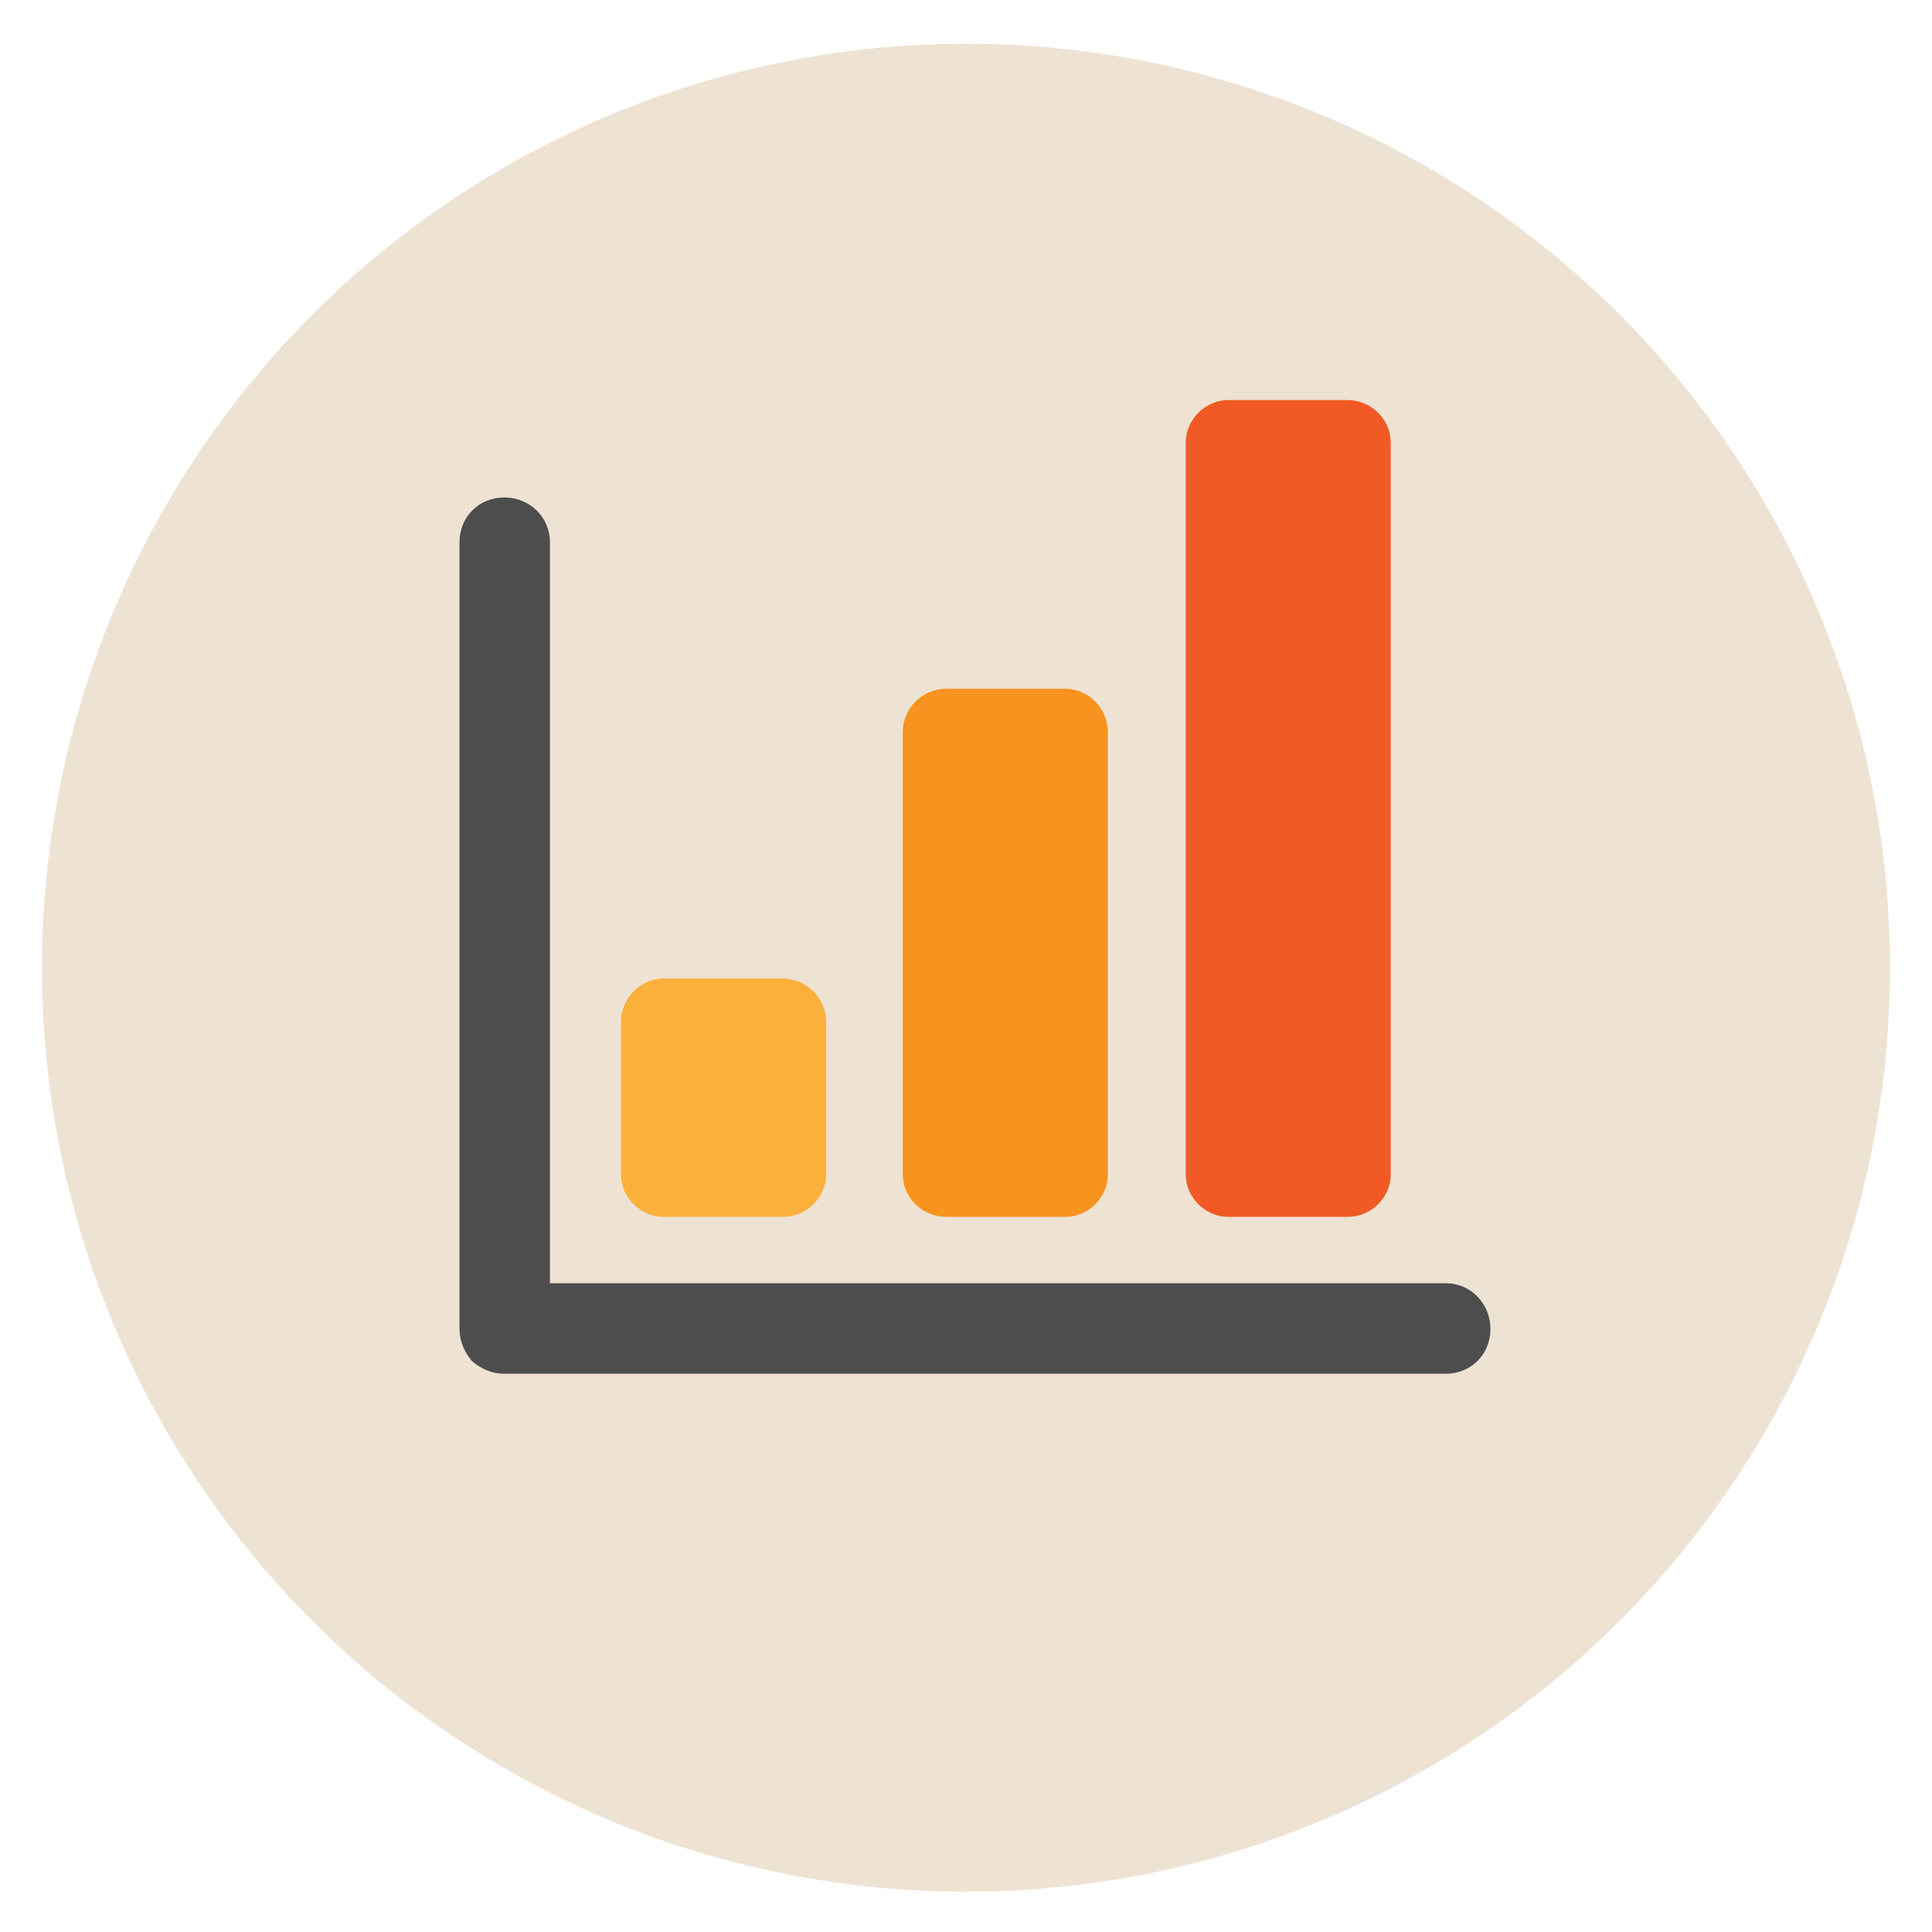 <?xml version="1.0" encoding="utf-8"?>
<!-- Generator: Adobe Illustrator 16.0.0, SVG Export Plug-In . SVG Version: 6.00 Build 0)  -->
<!DOCTYPE svg PUBLIC "-//W3C//DTD SVG 1.1//EN" "http://www.w3.org/Graphics/SVG/1.1/DTD/svg11.dtd">
<svg version="1.1" id="レイヤー_1" xmlns="http://www.w3.org/2000/svg" xmlns:xlink="http://www.w3.org/1999/xlink" x="0px"
	 y="0px" width="115px" height="115px" viewBox="0 0 115 115" enable-background="new 0 0 115 115" xml:space="preserve">
<g>
	<circle fill="#EEE2D3" cx="57.5" cy="57.602" r="55"/>
	<path fill="#4D4D4D" d="M30.013,81.771c-0.688,0-1.366-0.271-1.913-0.75c-0.472-0.543-0.749-1.227-0.749-1.908V32.272
		c0-1.504,1.16-2.662,2.662-2.662c1.498,0,2.721,1.158,2.721,2.662v44.111h53.324c1.507,0,2.659,1.229,2.659,2.73
		c0,1.5-1.152,2.658-2.659,2.658H30.013z"/>
	<path fill="#FBB03B" d="M36.965,60.842c0-1.43,1.162-2.593,2.522-2.593h7.099c1.429,0,2.59,1.164,2.59,2.593v9.07
		c0,1.361-1.161,2.521-2.59,2.521h-7.099c-1.36,0-2.522-1.16-2.522-2.521V60.842z"/>
	<path fill="#F7931E" d="M53.738,43.59c0-1.43,1.158-2.592,2.592-2.592h7.092c1.362,0,2.524,1.162,2.524,2.592v26.322
		c0,1.361-1.162,2.521-2.524,2.521H56.33c-1.434,0-2.592-1.16-2.592-2.521V43.59z"/>
	<path fill="#F15A24" d="M70.581,26.336c0-1.359,1.164-2.523,2.526-2.523H80.2c1.431,0,2.583,1.164,2.583,2.523v43.576
		c0,1.361-1.152,2.521-2.583,2.521h-7.093c-1.362,0-2.526-1.16-2.526-2.521V26.336z"/>
</g>
</svg>

